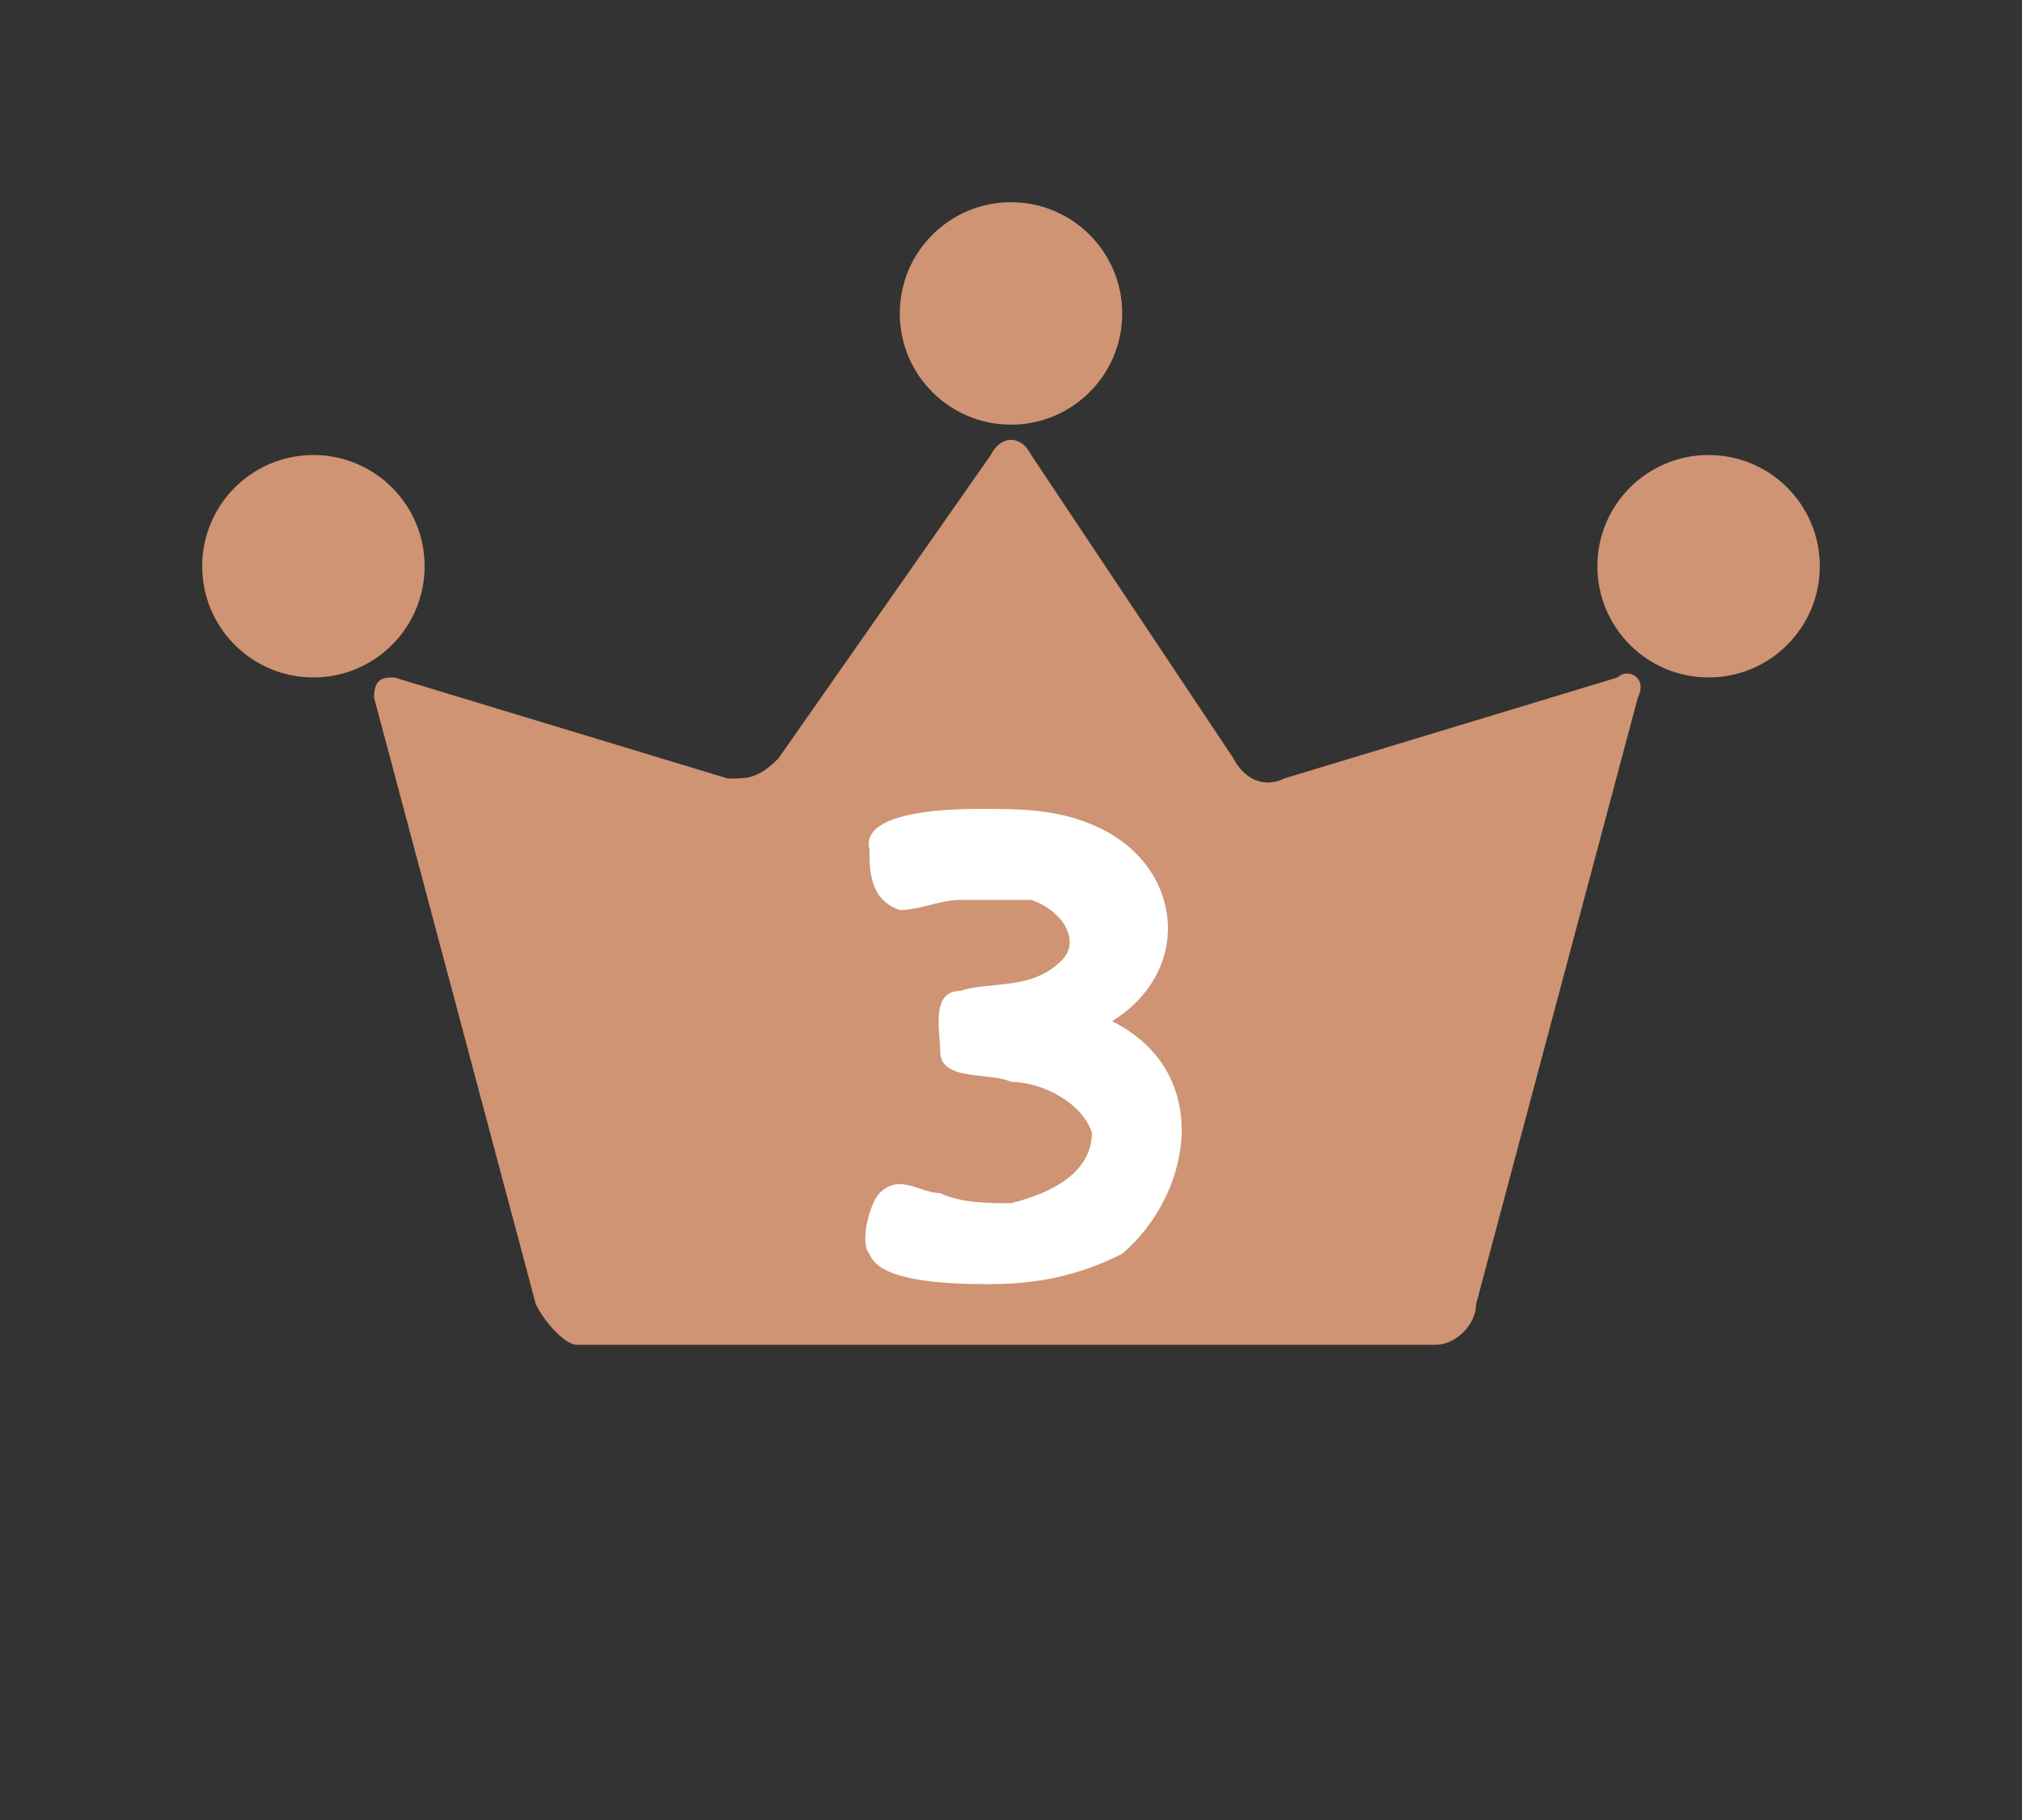 <?xml version="1.0" encoding="utf-8"?>
<!-- Generator: Adobe Illustrator 19.2.1, SVG Export Plug-In . SVG Version: 6.00 Build 0)  -->
<svg version="1.1" id="レイヤー_1" xmlns="http://www.w3.org/2000/svg" xmlns:xlink="http://www.w3.org/1999/xlink" x="0px"
	 y="0px" width="20px" height="18px" viewBox="0 0 20 18" style="enable-background:new 0 0 20 18;" xml:space="preserve">
<rect x="0" y="0" width="20" height="18" fill="#333333" stroke="none"/>
<style type="text/css">
	.st0{fill:#CF9473;}
	.st1{fill:#FFFFFF;}
</style>
<g>
	<g>
		<g>
			<path class="st0" d="M10.2,4.5c-0.1-0.2-0.3-0.2-0.4,0L7.7,7.5C7.5,7.7,7.4,7.7,7.2,7.7l-3.3-1c-0.1,0-0.2,0-0.2,0.2l1.6,6
				c0.1,0.2,0.3,0.4,0.4,0.4h8.5c0.2,0,0.4-0.2,0.4-0.4l1.6-6c0.1-0.2-0.1-0.3-0.2-0.2l-3.3,1c-0.2,0.1-0.4,0-0.5-0.2L10.2,4.5z"/>
		</g>
		<circle class="st0" cx="10" cy="3.1" r="1.1"/>
		<circle class="st0" cx="3.1" cy="5.6" r="1.1"/>
		<circle class="st0" cx="16.9" cy="5.6" r="1.1"/>
	</g>
	<path class="st1" d="M11,10.1c0.8-0.5,0.7-1.5-0.1-1.9c-0.4-0.2-0.8-0.2-1.2-0.2c-0.2,0-1.2,0-1.1,0.4c0,0.2,0,0.5,0.3,0.6
		c0.2,0,0.4-0.1,0.6-0.1c0.2,0,0.5,0,0.7,0c0.3,0.1,0.5,0.4,0.3,0.6c-0.3,0.3-0.7,0.2-1,0.3c-0.3,0-0.2,0.4-0.2,0.6
		c0,0.3,0.5,0.2,0.7,0.3c0.3,0,0.7,0.2,0.8,0.5c0,0.4-0.4,0.6-0.8,0.7c-0.2,0-0.5,0-0.7-0.1c-0.2,0-0.4-0.2-0.6,0
		c-0.1,0.1-0.2,0.5-0.1,0.6c0.1,0.3,0.9,0.3,1.2,0.3c0.5,0,0.9-0.1,1.3-0.3C11.8,11.8,12,10.6,11,10.1z"/>
</g>
</svg>
